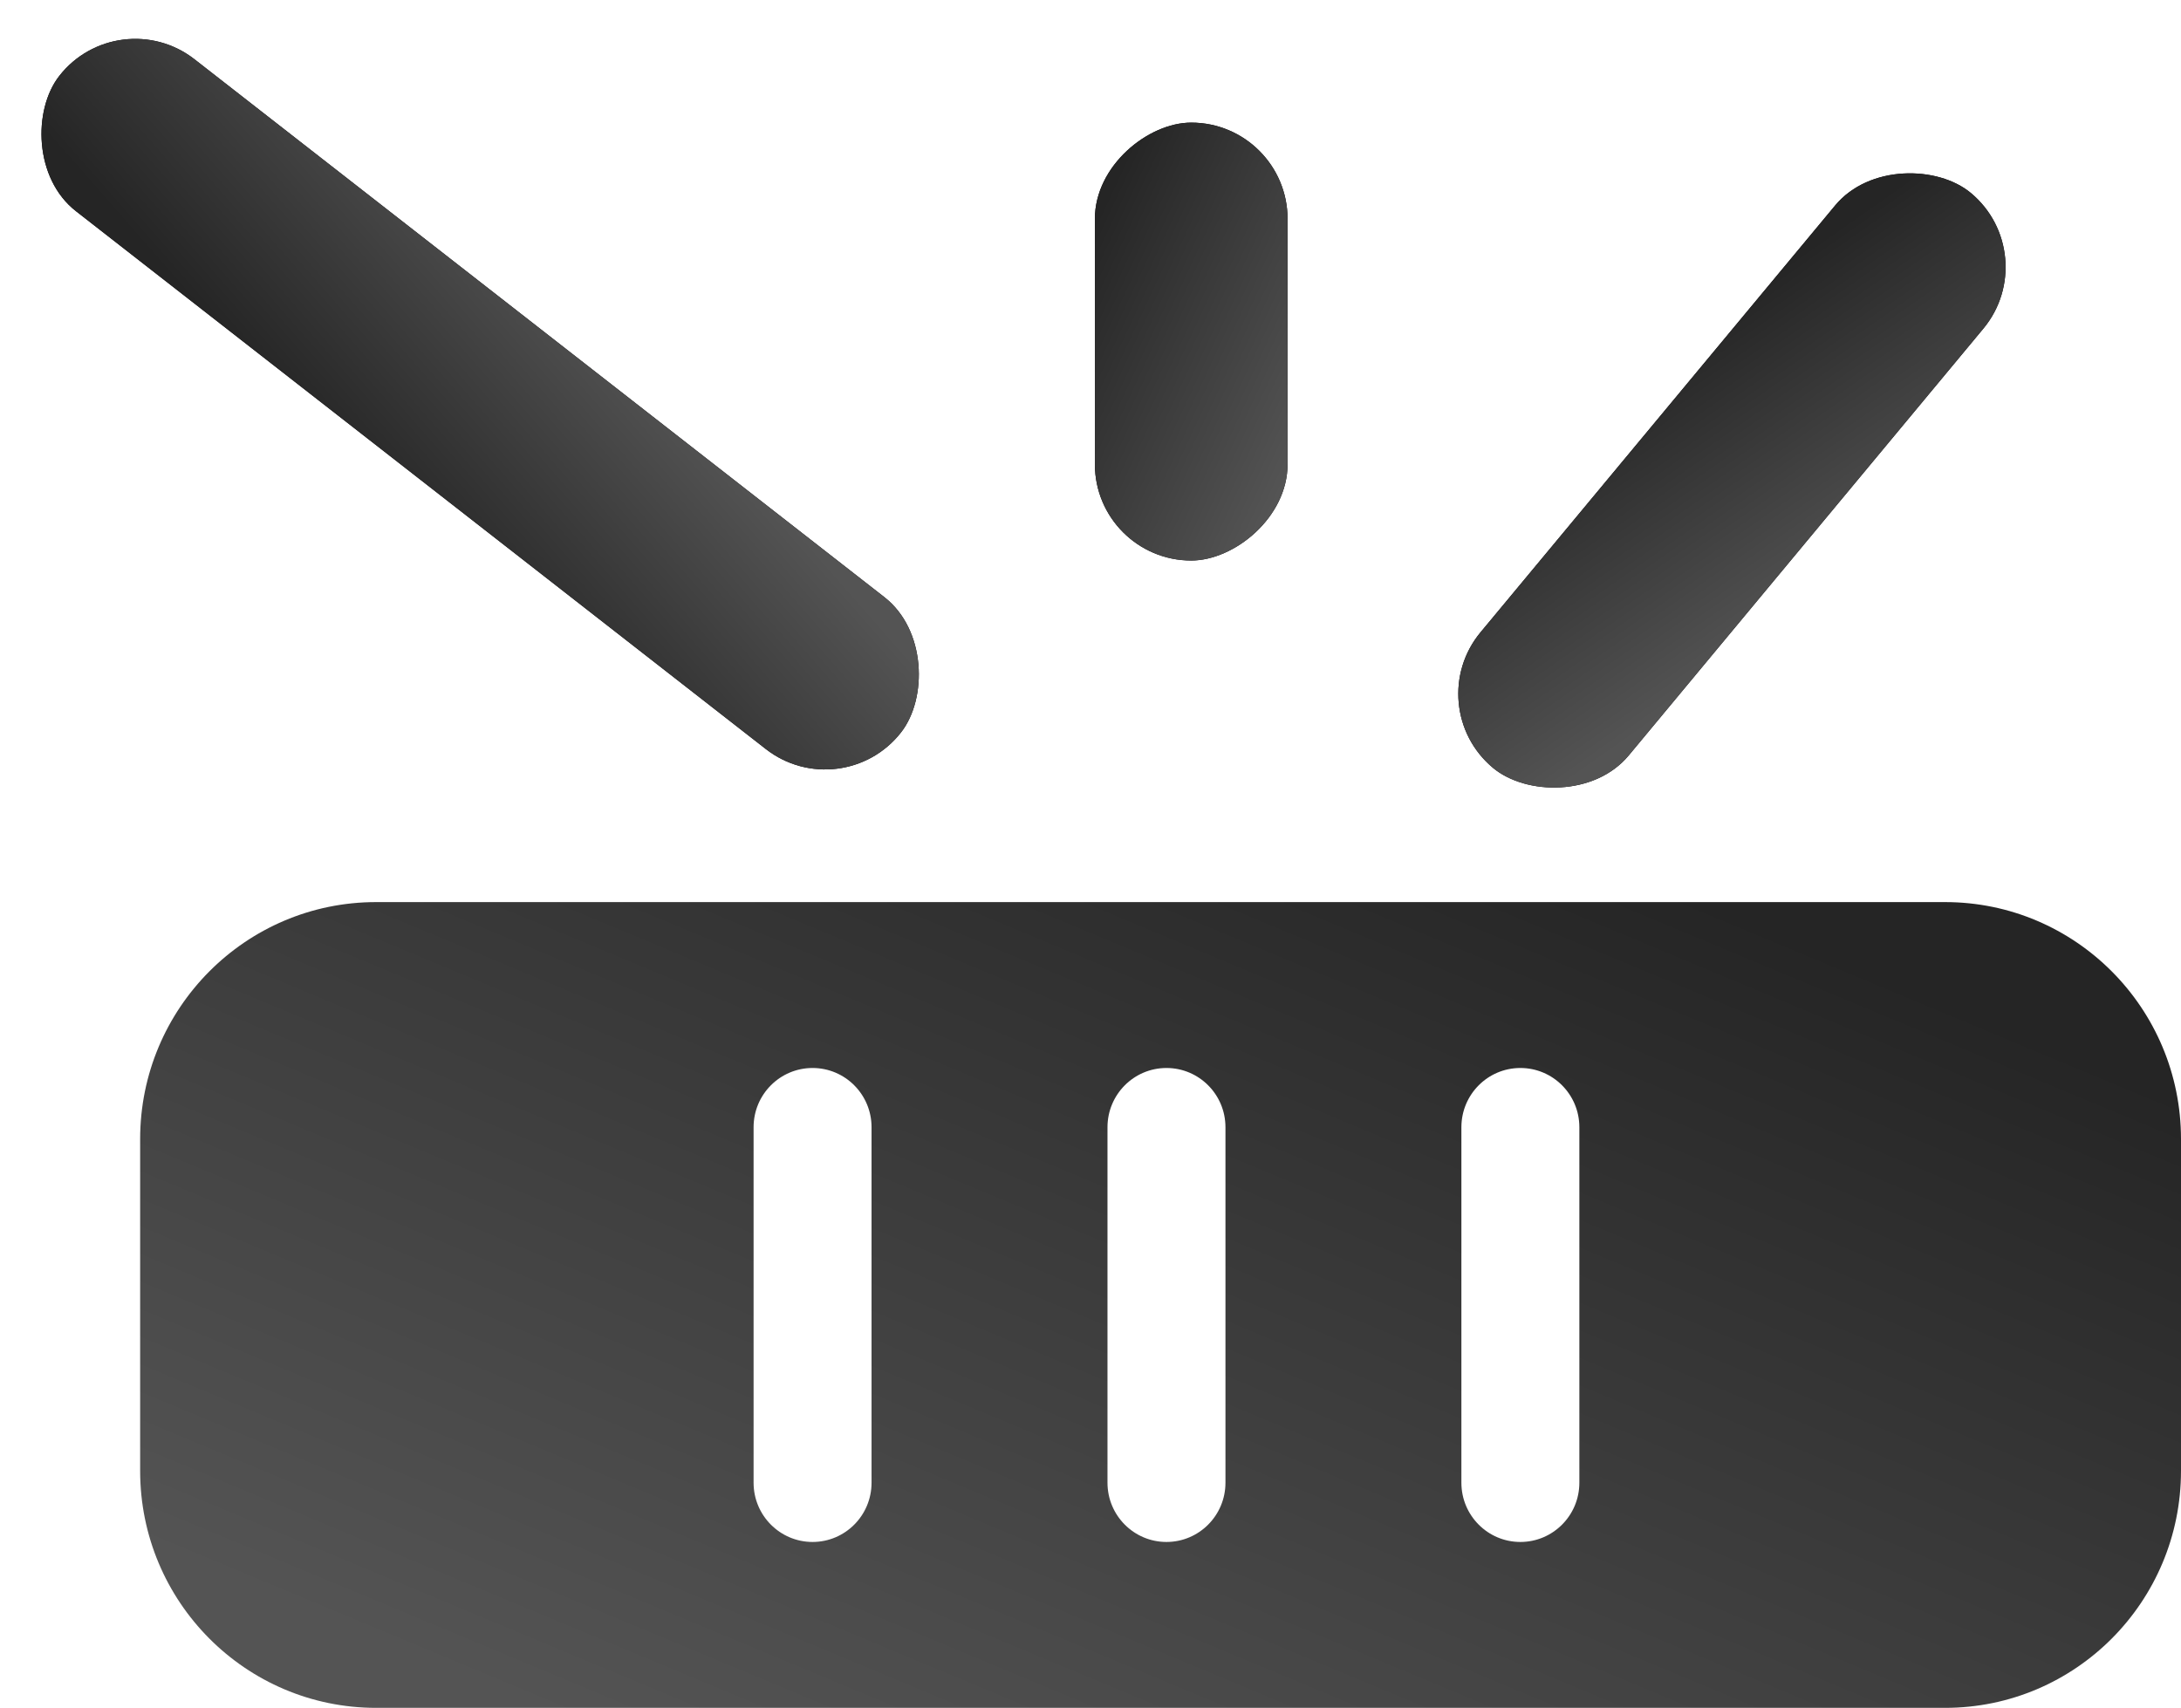 <?xml version="1.0" encoding="UTF-8"?> <svg xmlns="http://www.w3.org/2000/svg" width="249" height="195" viewBox="0 0 249 195" fill="none"> <path fill-rule="evenodd" clip-rule="evenodd" d="M42.936 103C28.06 103 16 115.114 16 130.059V167.941C16 182.886 28.06 195 42.936 195H222.064C236.94 195 249 182.886 249 167.941V130.059C249 115.114 236.94 103 222.064 103H42.936ZM173.578 121.941C169.859 121.941 166.844 124.969 166.844 128.706V169.294C166.844 173.031 169.859 176.059 173.578 176.059C177.297 176.059 180.312 173.031 180.312 169.294V128.706C180.312 124.969 177.297 121.941 173.578 121.941ZM126.439 128.706C126.439 124.969 129.455 121.941 133.173 121.941C136.892 121.941 139.908 124.969 139.908 128.706V169.294C139.908 173.031 136.892 176.059 133.173 176.059C129.455 176.059 126.439 173.031 126.439 169.294V128.706ZM92.769 121.941C89.05 121.941 86.035 124.969 86.035 128.706V169.294C86.035 173.031 89.05 176.059 92.769 176.059C96.488 176.059 99.503 173.031 99.503 169.294V128.706C99.503 124.969 96.488 121.941 92.769 121.941Z" fill="url(#paint0_linear)"></path> <rect x="96.111" y="92.292" width="121.876" height="22" rx="11" transform="rotate(-142.055 96.111 92.292)" fill="#030104"></rect> <rect x="96.111" y="92.292" width="121.876" height="22" rx="11" transform="rotate(-142.055 96.111 92.292)" fill="url(#paint1_linear)"></rect> <rect x="162" y="80.654" width="85.354" height="22" rx="11" transform="rotate(-50.282 162 80.654)" fill="#030104"></rect> <rect x="162" y="80.654" width="85.354" height="22" rx="11" transform="rotate(-50.282 162 80.654)" fill="url(#paint2_linear)"></rect> <rect x="125" y="64" width="50" height="22" rx="11" transform="rotate(-90 125 64)" fill="#030104"></rect> <rect x="125" y="64" width="50" height="22" rx="11" transform="rotate(-90 125 64)" fill="url(#paint3_linear)"></rect> <defs> <linearGradient id="paint0_linear" x1="218.514" y1="112.673" x2="165.891" y2="238.777" gradientUnits="userSpaceOnUse"> <stop stop-color="#252525"></stop> <stop offset="1" stop-color="#545454"></stop> </linearGradient> <linearGradient id="paint1_linear" x1="202.04" y1="94.605" x2="195.523" y2="128.768" gradientUnits="userSpaceOnUse"> <stop stop-color="#252525"></stop> <stop offset="1" stop-color="#545454"></stop> </linearGradient> <linearGradient id="paint2_linear" x1="236.187" y1="82.967" x2="227.208" y2="115.928" gradientUnits="userSpaceOnUse"> <stop stop-color="#252525"></stop> <stop offset="1" stop-color="#545454"></stop> </linearGradient> <linearGradient id="paint3_linear" x1="168.458" y1="66.313" x2="154.921" y2="95.425" gradientUnits="userSpaceOnUse"> <stop stop-color="#252525"></stop> <stop offset="1" stop-color="#545454"></stop> </linearGradient> </defs> </svg> 
